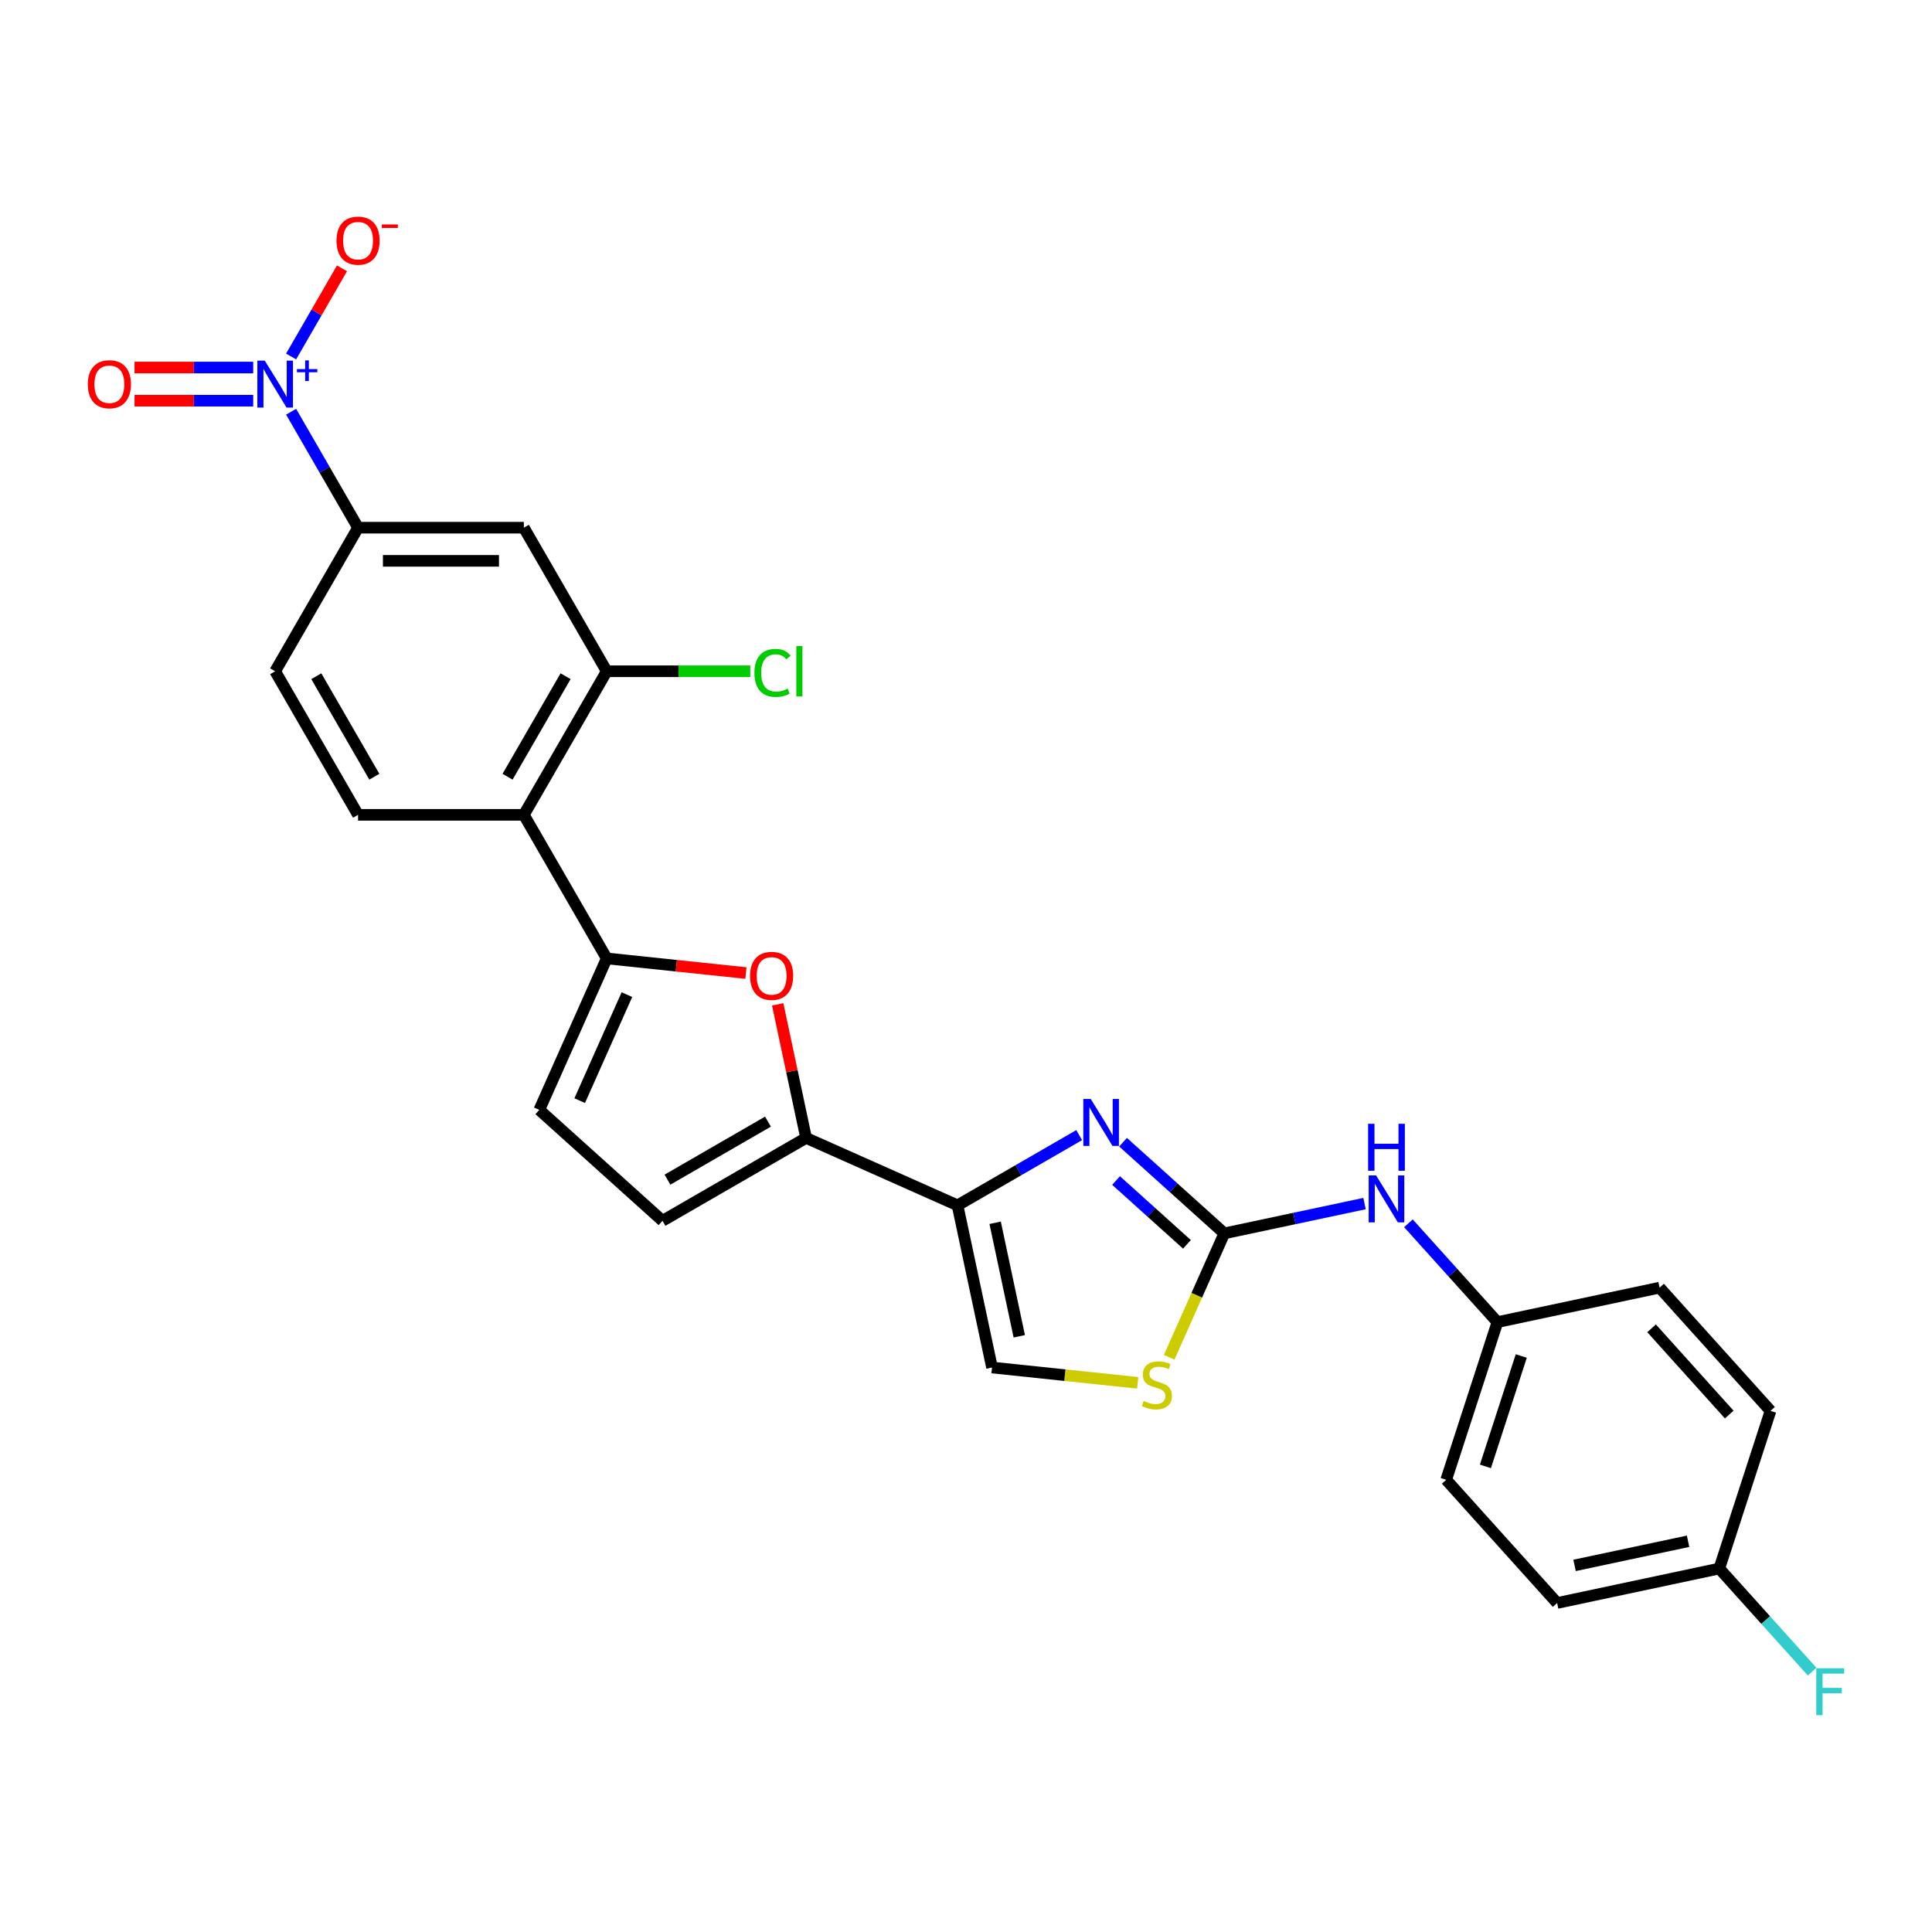 <?xml version='1.0' encoding='iso-8859-1'?>
<svg version='1.1' baseProfile='full'
              xmlns='http://www.w3.org/2000/svg'
                      xmlns:rdkit='http://www.rdkit.org/xml'
                      xmlns:xlink='http://www.w3.org/1999/xlink'
                  xml:space='preserve'
width='1000px' height='1000px' viewBox='0 0 1000 1000'>
<!-- END OF HEADER -->
<rect style='opacity:1.0;fill:#FFFFFF;stroke:none' width='1000' height='1000' x='0' y='0'> </rect>
<path class='bond-0' d='M 558.575,587.538 L 527.098,605.711' style='fill:none;fill-rule:evenodd;stroke:#0000FF;stroke-width:6px;stroke-linecap:butt;stroke-linejoin:miter;stroke-opacity:1' />
<path class='bond-0' d='M 527.098,605.711 L 495.621,623.884' style='fill:none;fill-rule:evenodd;stroke:#000000;stroke-width:6px;stroke-linecap:butt;stroke-linejoin:miter;stroke-opacity:1' />
<path class='bond-2' d='M 581.298,591.208 L 607.502,614.803' style='fill:none;fill-rule:evenodd;stroke:#0000FF;stroke-width:6px;stroke-linecap:butt;stroke-linejoin:miter;stroke-opacity:1' />
<path class='bond-2' d='M 607.502,614.803 L 633.707,638.397' style='fill:none;fill-rule:evenodd;stroke:#000000;stroke-width:6px;stroke-linecap:butt;stroke-linejoin:miter;stroke-opacity:1' />
<path class='bond-2' d='M 577.675,611.04 L 596.018,627.557' style='fill:none;fill-rule:evenodd;stroke:#0000FF;stroke-width:6px;stroke-linecap:butt;stroke-linejoin:miter;stroke-opacity:1' />
<path class='bond-2' d='M 596.018,627.557 L 614.361,644.073' style='fill:none;fill-rule:evenodd;stroke:#000000;stroke-width:6px;stroke-linecap:butt;stroke-linejoin:miter;stroke-opacity:1' />
<path class='bond-4' d='M 495.621,623.884 L 417.228,588.981' style='fill:none;fill-rule:evenodd;stroke:#000000;stroke-width:6px;stroke-linecap:butt;stroke-linejoin:miter;stroke-opacity:1' />
<path class='bond-8' d='M 495.621,623.884 L 513.462,707.82' style='fill:none;fill-rule:evenodd;stroke:#000000;stroke-width:6px;stroke-linecap:butt;stroke-linejoin:miter;stroke-opacity:1' />
<path class='bond-8' d='M 515.084,632.906 L 527.573,691.662' style='fill:none;fill-rule:evenodd;stroke:#000000;stroke-width:6px;stroke-linecap:butt;stroke-linejoin:miter;stroke-opacity:1' />
<path class='bond-1' d='M 150.676,213.111 L 168.002,243.12' style='fill:none;fill-rule:evenodd;stroke:#0000FF;stroke-width:6px;stroke-linecap:butt;stroke-linejoin:miter;stroke-opacity:1' />
<path class='bond-1' d='M 168.002,243.12 L 185.328,273.129' style='fill:none;fill-rule:evenodd;stroke:#000000;stroke-width:6px;stroke-linecap:butt;stroke-linejoin:miter;stroke-opacity:1' />
<path class='bond-16' d='M 150.676,184.518 L 163.845,161.708' style='fill:none;fill-rule:evenodd;stroke:#0000FF;stroke-width:6px;stroke-linecap:butt;stroke-linejoin:miter;stroke-opacity:1' />
<path class='bond-16' d='M 163.845,161.708 L 177.015,138.898' style='fill:none;fill-rule:evenodd;stroke:#FF0000;stroke-width:6px;stroke-linecap:butt;stroke-linejoin:miter;stroke-opacity:1' />
<path class='bond-17' d='M 131.06,190.233 L 100.344,190.233' style='fill:none;fill-rule:evenodd;stroke:#0000FF;stroke-width:6px;stroke-linecap:butt;stroke-linejoin:miter;stroke-opacity:1' />
<path class='bond-17' d='M 100.344,190.233 L 69.627,190.233' style='fill:none;fill-rule:evenodd;stroke:#FF0000;stroke-width:6px;stroke-linecap:butt;stroke-linejoin:miter;stroke-opacity:1' />
<path class='bond-17' d='M 131.06,207.395 L 100.344,207.395' style='fill:none;fill-rule:evenodd;stroke:#0000FF;stroke-width:6px;stroke-linecap:butt;stroke-linejoin:miter;stroke-opacity:1' />
<path class='bond-17' d='M 100.344,207.395 L 69.627,207.395' style='fill:none;fill-rule:evenodd;stroke:#FF0000;stroke-width:6px;stroke-linecap:butt;stroke-linejoin:miter;stroke-opacity:1' />
<path class='bond-7' d='M 633.707,638.397 L 619.43,670.463' style='fill:none;fill-rule:evenodd;stroke:#000000;stroke-width:6px;stroke-linecap:butt;stroke-linejoin:miter;stroke-opacity:1' />
<path class='bond-7' d='M 619.43,670.463 L 605.154,702.528' style='fill:none;fill-rule:evenodd;stroke:#CCCC00;stroke-width:6px;stroke-linecap:butt;stroke-linejoin:miter;stroke-opacity:1' />
<path class='bond-15' d='M 633.707,638.397 L 669.994,630.684' style='fill:none;fill-rule:evenodd;stroke:#000000;stroke-width:6px;stroke-linecap:butt;stroke-linejoin:miter;stroke-opacity:1' />
<path class='bond-15' d='M 669.994,630.684 L 706.282,622.971' style='fill:none;fill-rule:evenodd;stroke:#0000FF;stroke-width:6px;stroke-linecap:butt;stroke-linejoin:miter;stroke-opacity:1' />
<path class='bond-3' d='M 314.045,496.075 L 350.066,499.861' style='fill:none;fill-rule:evenodd;stroke:#000000;stroke-width:6px;stroke-linecap:butt;stroke-linejoin:miter;stroke-opacity:1' />
<path class='bond-3' d='M 350.066,499.861 L 386.086,503.647' style='fill:none;fill-rule:evenodd;stroke:#FF0000;stroke-width:6px;stroke-linecap:butt;stroke-linejoin:miter;stroke-opacity:1' />
<path class='bond-6' d='M 314.045,496.075 L 271.139,421.76' style='fill:none;fill-rule:evenodd;stroke:#000000;stroke-width:6px;stroke-linecap:butt;stroke-linejoin:miter;stroke-opacity:1' />
<path class='bond-28' d='M 314.045,496.075 L 279.142,574.468' style='fill:none;fill-rule:evenodd;stroke:#000000;stroke-width:6px;stroke-linecap:butt;stroke-linejoin:miter;stroke-opacity:1' />
<path class='bond-28' d='M 324.488,514.814 L 300.056,569.689' style='fill:none;fill-rule:evenodd;stroke:#000000;stroke-width:6px;stroke-linecap:butt;stroke-linejoin:miter;stroke-opacity:1' />
<path class='bond-5' d='M 417.228,588.981 L 409.882,554.418' style='fill:none;fill-rule:evenodd;stroke:#000000;stroke-width:6px;stroke-linecap:butt;stroke-linejoin:miter;stroke-opacity:1' />
<path class='bond-5' d='M 409.882,554.418 L 402.535,519.856' style='fill:none;fill-rule:evenodd;stroke:#FF0000;stroke-width:6px;stroke-linecap:butt;stroke-linejoin:miter;stroke-opacity:1' />
<path class='bond-12' d='M 417.228,588.981 L 342.913,631.887' style='fill:none;fill-rule:evenodd;stroke:#000000;stroke-width:6px;stroke-linecap:butt;stroke-linejoin:miter;stroke-opacity:1' />
<path class='bond-12' d='M 397.5,580.554 L 345.479,610.588' style='fill:none;fill-rule:evenodd;stroke:#000000;stroke-width:6px;stroke-linecap:butt;stroke-linejoin:miter;stroke-opacity:1' />
<path class='bond-9' d='M 271.139,421.76 L 314.045,347.445' style='fill:none;fill-rule:evenodd;stroke:#000000;stroke-width:6px;stroke-linecap:butt;stroke-linejoin:miter;stroke-opacity:1' />
<path class='bond-9' d='M 262.712,402.031 L 292.746,350.011' style='fill:none;fill-rule:evenodd;stroke:#000000;stroke-width:6px;stroke-linecap:butt;stroke-linejoin:miter;stroke-opacity:1' />
<path class='bond-14' d='M 271.139,421.76 L 185.328,421.76' style='fill:none;fill-rule:evenodd;stroke:#000000;stroke-width:6px;stroke-linecap:butt;stroke-linejoin:miter;stroke-opacity:1' />
<path class='bond-27' d='M 588.867,715.746 L 551.165,711.783' style='fill:none;fill-rule:evenodd;stroke:#CCCC00;stroke-width:6px;stroke-linecap:butt;stroke-linejoin:miter;stroke-opacity:1' />
<path class='bond-27' d='M 551.165,711.783 L 513.462,707.82' style='fill:none;fill-rule:evenodd;stroke:#000000;stroke-width:6px;stroke-linecap:butt;stroke-linejoin:miter;stroke-opacity:1' />
<path class='bond-13' d='M 314.045,347.445 L 271.139,273.129' style='fill:none;fill-rule:evenodd;stroke:#000000;stroke-width:6px;stroke-linecap:butt;stroke-linejoin:miter;stroke-opacity:1' />
<path class='bond-19' d='M 314.045,347.445 L 351.193,347.445' style='fill:none;fill-rule:evenodd;stroke:#000000;stroke-width:6px;stroke-linecap:butt;stroke-linejoin:miter;stroke-opacity:1' />
<path class='bond-19' d='M 351.193,347.445 L 388.341,347.445' style='fill:none;fill-rule:evenodd;stroke:#00CC00;stroke-width:6px;stroke-linecap:butt;stroke-linejoin:miter;stroke-opacity:1' />
<path class='bond-10' d='M 185.328,273.129 L 142.422,347.445' style='fill:none;fill-rule:evenodd;stroke:#000000;stroke-width:6px;stroke-linecap:butt;stroke-linejoin:miter;stroke-opacity:1' />
<path class='bond-30' d='M 185.328,273.129 L 271.139,273.129' style='fill:none;fill-rule:evenodd;stroke:#000000;stroke-width:6px;stroke-linecap:butt;stroke-linejoin:miter;stroke-opacity:1' />
<path class='bond-30' d='M 198.199,290.292 L 258.268,290.292' style='fill:none;fill-rule:evenodd;stroke:#000000;stroke-width:6px;stroke-linecap:butt;stroke-linejoin:miter;stroke-opacity:1' />
<path class='bond-11' d='M 279.142,574.468 L 342.913,631.887' style='fill:none;fill-rule:evenodd;stroke:#000000;stroke-width:6px;stroke-linecap:butt;stroke-linejoin:miter;stroke-opacity:1' />
<path class='bond-18' d='M 185.328,421.76 L 142.422,347.445' style='fill:none;fill-rule:evenodd;stroke:#000000;stroke-width:6px;stroke-linecap:butt;stroke-linejoin:miter;stroke-opacity:1' />
<path class='bond-18' d='M 193.755,402.031 L 163.721,350.011' style='fill:none;fill-rule:evenodd;stroke:#000000;stroke-width:6px;stroke-linecap:butt;stroke-linejoin:miter;stroke-opacity:1' />
<path class='bond-20' d='M 729.005,633.174 L 752.033,658.75' style='fill:none;fill-rule:evenodd;stroke:#0000FF;stroke-width:6px;stroke-linecap:butt;stroke-linejoin:miter;stroke-opacity:1' />
<path class='bond-20' d='M 752.033,658.75 L 775.062,684.327' style='fill:none;fill-rule:evenodd;stroke:#000000;stroke-width:6px;stroke-linecap:butt;stroke-linejoin:miter;stroke-opacity:1' />
<path class='bond-23' d='M 775.062,684.327 L 858.999,666.485' style='fill:none;fill-rule:evenodd;stroke:#000000;stroke-width:6px;stroke-linecap:butt;stroke-linejoin:miter;stroke-opacity:1' />
<path class='bond-24' d='M 775.062,684.327 L 748.545,765.938' style='fill:none;fill-rule:evenodd;stroke:#000000;stroke-width:6px;stroke-linecap:butt;stroke-linejoin:miter;stroke-opacity:1' />
<path class='bond-24' d='M 787.407,701.872 L 768.845,759' style='fill:none;fill-rule:evenodd;stroke:#000000;stroke-width:6px;stroke-linecap:butt;stroke-linejoin:miter;stroke-opacity:1' />
<path class='bond-21' d='M 889.901,811.868 L 805.964,829.709' style='fill:none;fill-rule:evenodd;stroke:#000000;stroke-width:6px;stroke-linecap:butt;stroke-linejoin:miter;stroke-opacity:1' />
<path class='bond-21' d='M 873.742,797.756 L 814.987,810.245' style='fill:none;fill-rule:evenodd;stroke:#000000;stroke-width:6px;stroke-linecap:butt;stroke-linejoin:miter;stroke-opacity:1' />
<path class='bond-22' d='M 889.901,811.868 L 913.925,838.549' style='fill:none;fill-rule:evenodd;stroke:#000000;stroke-width:6px;stroke-linecap:butt;stroke-linejoin:miter;stroke-opacity:1' />
<path class='bond-22' d='M 913.925,838.549 L 937.949,865.231' style='fill:none;fill-rule:evenodd;stroke:#33CCCC;stroke-width:6px;stroke-linecap:butt;stroke-linejoin:miter;stroke-opacity:1' />
<path class='bond-29' d='M 889.901,811.868 L 916.418,730.256' style='fill:none;fill-rule:evenodd;stroke:#000000;stroke-width:6px;stroke-linecap:butt;stroke-linejoin:miter;stroke-opacity:1' />
<path class='bond-25' d='M 858.999,666.485 L 916.418,730.256' style='fill:none;fill-rule:evenodd;stroke:#000000;stroke-width:6px;stroke-linecap:butt;stroke-linejoin:miter;stroke-opacity:1' />
<path class='bond-25' d='M 854.858,687.535 L 895.051,732.174' style='fill:none;fill-rule:evenodd;stroke:#000000;stroke-width:6px;stroke-linecap:butt;stroke-linejoin:miter;stroke-opacity:1' />
<path class='bond-26' d='M 748.545,765.938 L 805.964,829.709' style='fill:none;fill-rule:evenodd;stroke:#000000;stroke-width:6px;stroke-linecap:butt;stroke-linejoin:miter;stroke-opacity:1' />
<path  class='atom-0' d='M 564.564 568.827
L 572.528 581.699
Q 573.317 582.969, 574.587 585.269
Q 575.857 587.568, 575.926 587.706
L 575.926 568.827
L 579.152 568.827
L 579.152 593.129
L 575.823 593.129
L 567.276 579.056
Q 566.281 577.408, 565.216 575.52
Q 564.187 573.633, 563.878 573.049
L 563.878 593.129
L 560.72 593.129
L 560.72 568.827
L 564.564 568.827
' fill='#0000FF'/>
<path  class='atom-2' d='M 137.05 186.663
L 145.013 199.535
Q 145.803 200.805, 147.073 203.105
Q 148.343 205.405, 148.411 205.542
L 148.411 186.663
L 151.638 186.663
L 151.638 210.965
L 148.308 210.965
L 139.762 196.892
Q 138.766 195.245, 137.702 193.357
Q 136.672 191.469, 136.363 190.885
L 136.363 210.965
L 133.206 210.965
L 133.206 186.663
L 137.05 186.663
' fill='#0000FF'/>
<path  class='atom-2' d='M 153.677 191.044
L 157.959 191.044
L 157.959 186.536
L 159.861 186.536
L 159.861 191.044
L 164.256 191.044
L 164.256 192.675
L 159.861 192.675
L 159.861 197.206
L 157.959 197.206
L 157.959 192.675
L 153.677 192.675
L 153.677 191.044
' fill='#0000FF'/>
<path  class='atom-6' d='M 388.231 505.113
Q 388.231 499.278, 391.115 496.017
Q 393.998 492.756, 399.387 492.756
Q 404.776 492.756, 407.659 496.017
Q 410.542 499.278, 410.542 505.113
Q 410.542 511.017, 407.625 514.381
Q 404.707 517.71, 399.387 517.71
Q 394.032 517.71, 391.115 514.381
Q 388.231 511.051, 388.231 505.113
M 399.387 514.964
Q 403.094 514.964, 405.085 512.493
Q 407.11 509.987, 407.11 505.113
Q 407.11 500.342, 405.085 497.939
Q 403.094 495.502, 399.387 495.502
Q 395.68 495.502, 393.655 497.905
Q 391.664 500.308, 391.664 505.113
Q 391.664 510.022, 393.655 512.493
Q 395.68 514.964, 399.387 514.964
' fill='#FF0000'/>
<path  class='atom-8' d='M 591.939 725.131
Q 592.214 725.234, 593.346 725.715
Q 594.479 726.195, 595.715 726.504
Q 596.985 726.779, 598.22 726.779
Q 600.52 726.779, 601.859 725.68
Q 603.197 724.548, 603.197 722.591
Q 603.197 721.252, 602.511 720.429
Q 601.859 719.605, 600.829 719.159
Q 599.799 718.712, 598.083 718.197
Q 595.921 717.545, 594.616 716.927
Q 593.346 716.31, 592.419 715.005
Q 591.527 713.701, 591.527 711.504
Q 591.527 708.449, 593.587 706.561
Q 595.68 704.674, 599.799 704.674
Q 602.614 704.674, 605.806 706.012
L 605.017 708.655
Q 602.099 707.454, 599.902 707.454
Q 597.534 707.454, 596.23 708.449
Q 594.925 709.41, 594.959 711.092
Q 594.959 712.397, 595.612 713.186
Q 596.298 713.976, 597.259 714.422
Q 598.255 714.868, 599.902 715.383
Q 602.099 716.069, 603.403 716.756
Q 604.708 717.442, 605.634 718.85
Q 606.596 720.223, 606.596 722.591
Q 606.596 725.955, 604.33 727.774
Q 602.099 729.559, 598.358 729.559
Q 596.195 729.559, 594.548 729.078
Q 592.934 728.632, 591.012 727.843
L 591.939 725.131
' fill='#CCCC00'/>
<path  class='atom-16' d='M 712.271 608.405
L 720.235 621.277
Q 721.024 622.547, 722.294 624.847
Q 723.564 627.146, 723.633 627.284
L 723.633 608.405
L 726.859 608.405
L 726.859 632.707
L 723.53 632.707
L 714.983 618.634
Q 713.988 616.986, 712.923 615.098
Q 711.894 613.211, 711.585 612.627
L 711.585 632.707
L 708.427 632.707
L 708.427 608.405
L 712.271 608.405
' fill='#0000FF'/>
<path  class='atom-16' d='M 708.135 581.673
L 711.43 581.673
L 711.43 592.005
L 723.856 592.005
L 723.856 581.673
L 727.151 581.673
L 727.151 605.975
L 723.856 605.975
L 723.856 594.751
L 711.43 594.751
L 711.43 605.975
L 708.135 605.975
L 708.135 581.673
' fill='#0000FF'/>
<path  class='atom-17' d='M 174.172 124.568
Q 174.172 118.733, 177.055 115.472
Q 179.939 112.211, 185.328 112.211
Q 190.717 112.211, 193.6 115.472
Q 196.483 118.733, 196.483 124.568
Q 196.483 130.472, 193.566 133.836
Q 190.648 137.165, 185.328 137.165
Q 179.973 137.165, 177.055 133.836
Q 174.172 130.506, 174.172 124.568
M 185.328 134.419
Q 189.035 134.419, 191.026 131.948
Q 193.051 129.442, 193.051 124.568
Q 193.051 119.797, 191.026 117.394
Q 189.035 114.957, 185.328 114.957
Q 181.621 114.957, 179.595 117.36
Q 177.605 119.762, 177.605 124.568
Q 177.605 129.476, 179.595 131.948
Q 181.621 134.419, 185.328 134.419
' fill='#FF0000'/>
<path  class='atom-17' d='M 197.616 116.178
L 205.93 116.178
L 205.93 117.99
L 197.616 117.99
L 197.616 116.178
' fill='#FF0000'/>
<path  class='atom-18' d='M 45.455 198.883
Q 45.455 193.048, 48.338 189.787
Q 51.221 186.526, 56.61 186.526
Q 61.999 186.526, 64.882 189.787
Q 67.766 193.048, 67.766 198.883
Q 67.766 204.787, 64.848 208.151
Q 61.93 211.48, 56.61 211.48
Q 51.255 211.48, 48.338 208.151
Q 45.455 204.821, 45.455 198.883
M 56.61 208.734
Q 60.317 208.734, 62.308 206.263
Q 64.333 203.757, 64.333 198.883
Q 64.333 194.112, 62.308 191.709
Q 60.317 189.272, 56.61 189.272
Q 52.903 189.272, 50.878 191.675
Q 48.887 194.078, 48.887 198.883
Q 48.887 203.791, 50.878 206.263
Q 52.903 208.734, 56.61 208.734
' fill='#FF0000'/>
<path  class='atom-20' d='M 390.486 348.286
Q 390.486 342.244, 393.301 339.087
Q 396.15 335.894, 401.539 335.894
Q 406.55 335.894, 409.228 339.43
L 406.962 341.283
Q 405.006 338.709, 401.539 338.709
Q 397.866 338.709, 395.91 341.18
Q 393.987 343.617, 393.987 348.286
Q 393.987 353.091, 395.978 355.562
Q 398.003 358.034, 401.916 358.034
Q 404.594 358.034, 407.717 356.42
L 408.678 358.995
Q 407.408 359.819, 405.486 360.299
Q 403.564 360.78, 401.436 360.78
Q 396.15 360.78, 393.301 357.553
Q 390.486 354.327, 390.486 348.286
' fill='#00CC00'/>
<path  class='atom-20' d='M 412.179 334.418
L 415.337 334.418
L 415.337 360.471
L 412.179 360.471
L 412.179 334.418
' fill='#00CC00'/>
<path  class='atom-23' d='M 940.095 863.487
L 954.545 863.487
L 954.545 866.267
L 943.356 866.267
L 943.356 873.647
L 953.31 873.647
L 953.31 876.462
L 943.356 876.462
L 943.356 887.789
L 940.095 887.789
L 940.095 863.487
' fill='#33CCCC'/>
</svg>
